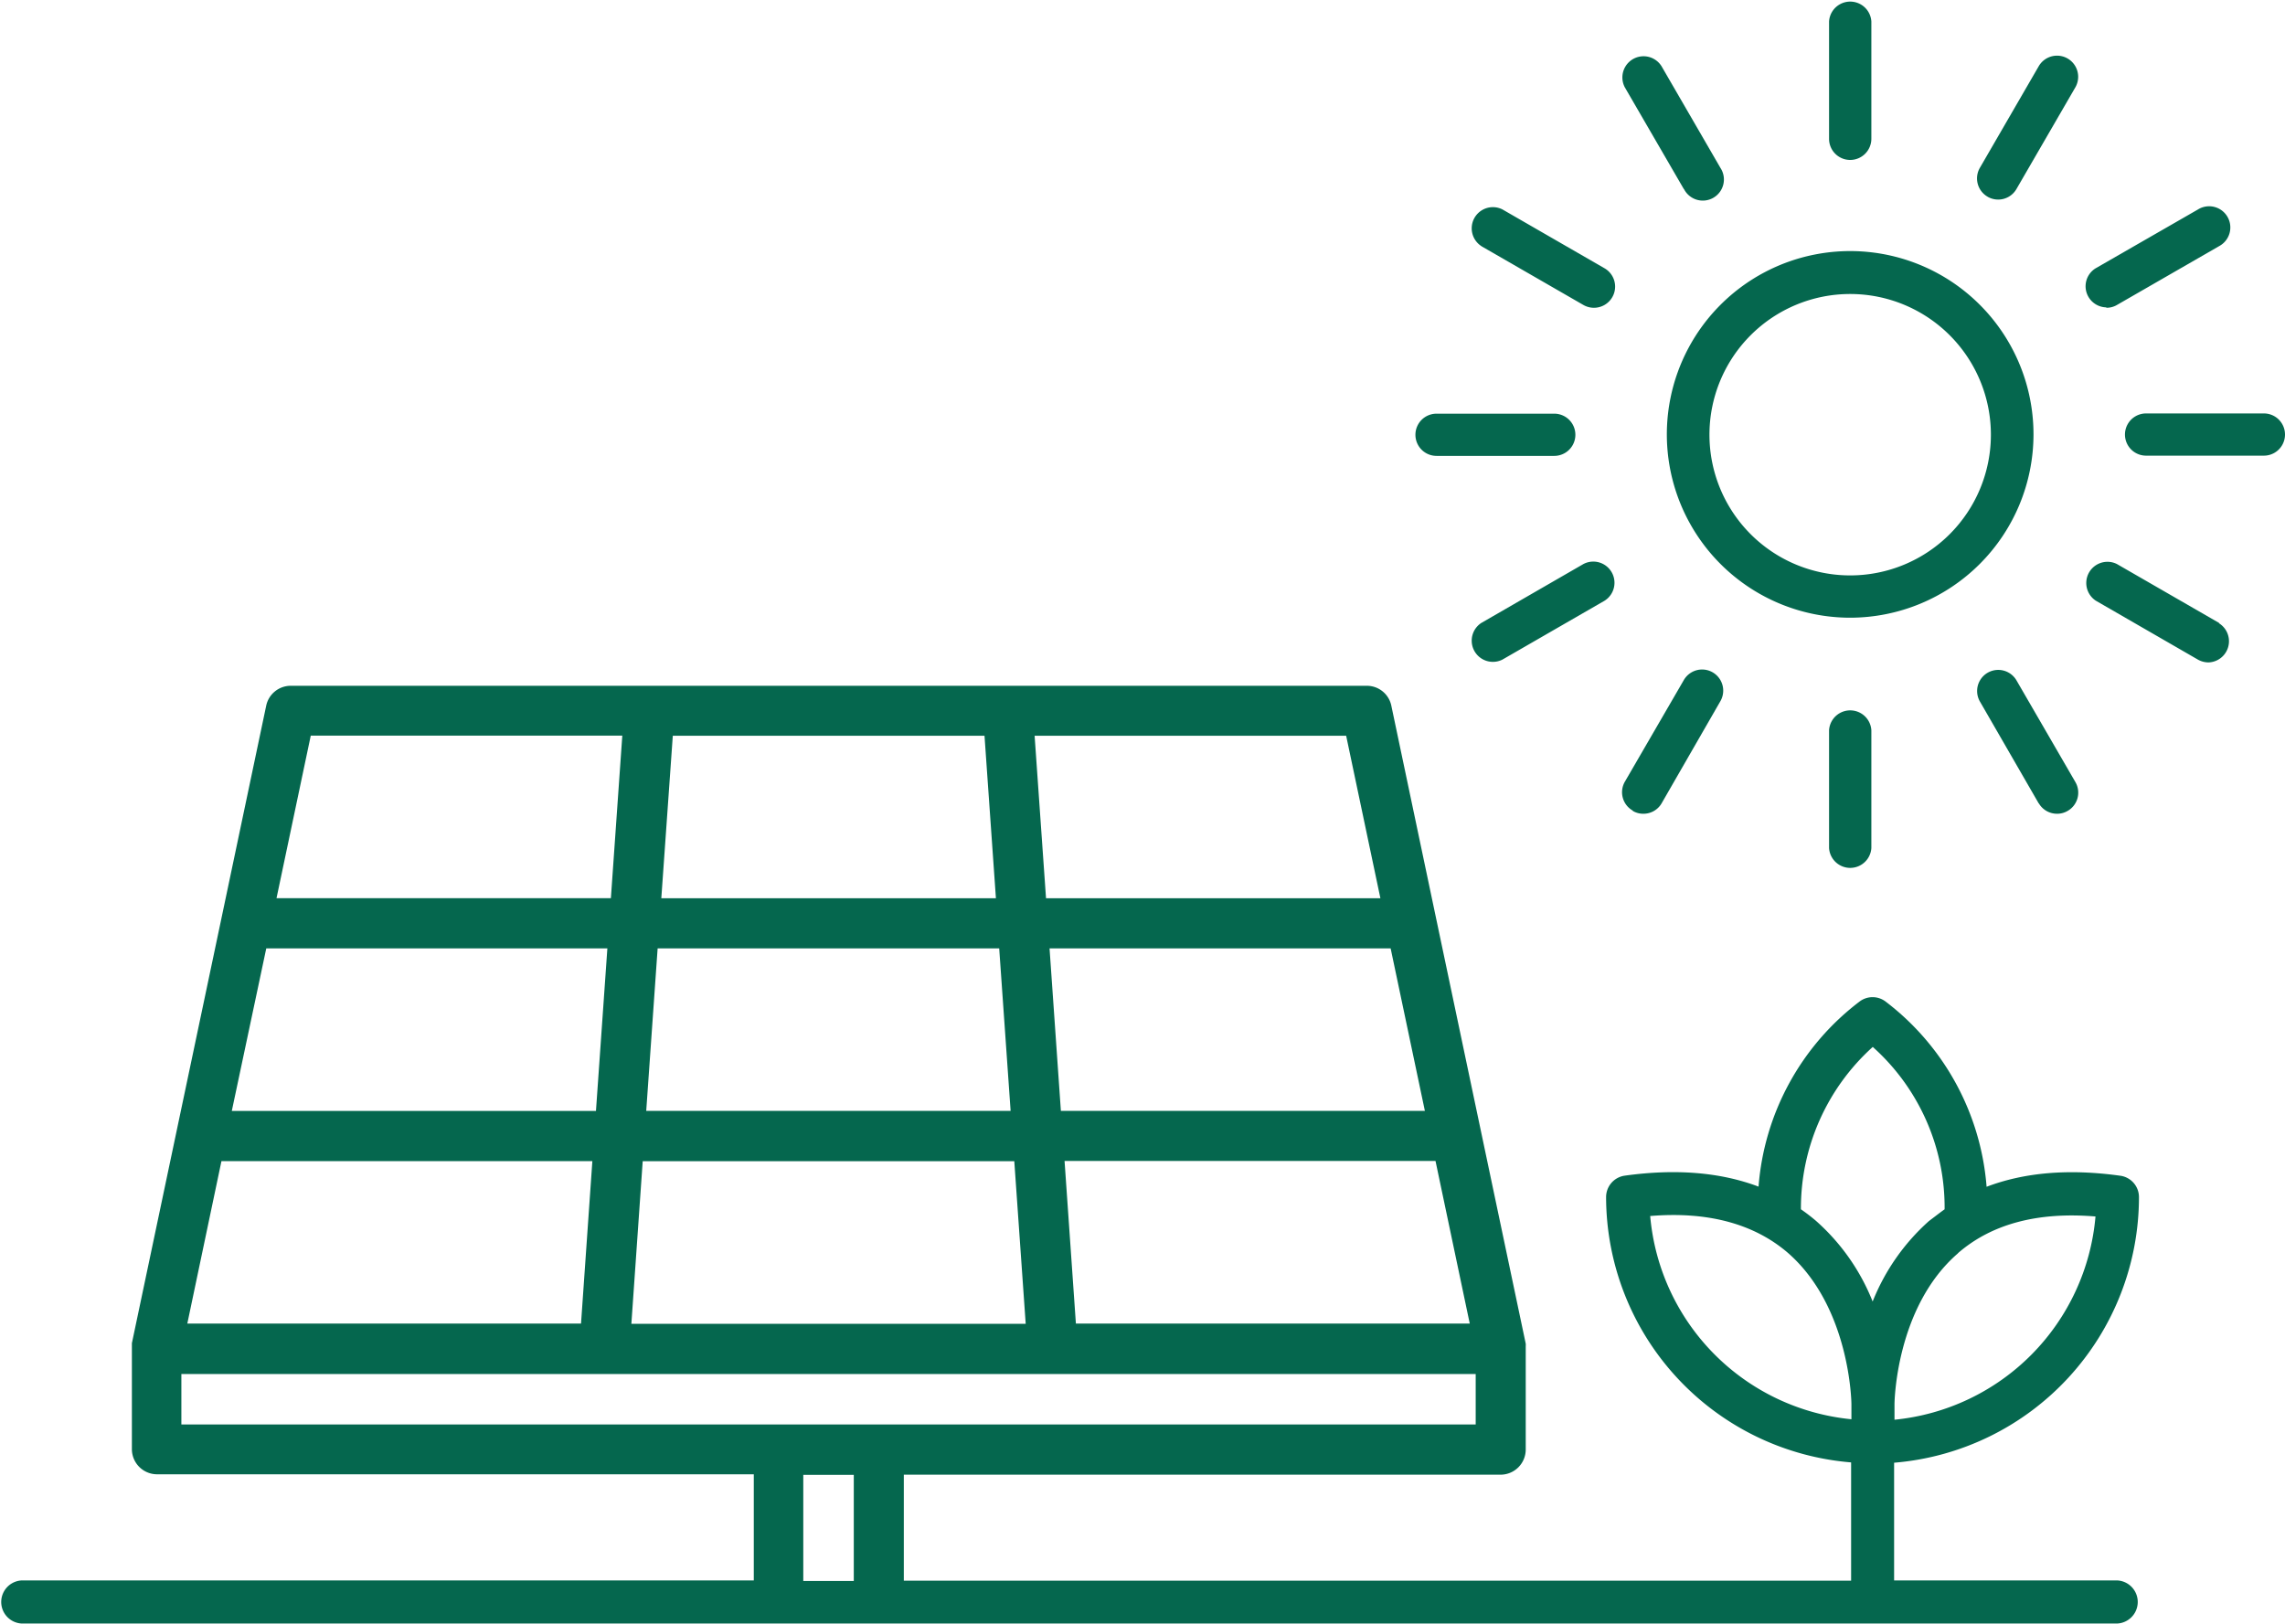 <svg id="Capa_1" data-name="Capa 1" xmlns="http://www.w3.org/2000/svg" viewBox="0 0 292.28 207.77"><defs><style>.cls-1{fill:#05674e;}</style></defs><path class="cls-1" d="M260.6,97.29a18,18,0,1,1,18-18A18,18,0,0,1,260.6,97.29Zm23.45-18A23.45,23.45,0,1,0,260.6,102.7,23.47,23.47,0,0,0,284.05,79.27Z" transform="translate(-23.94 -23.68)"/><path class="cls-1" d="M260.6,44.14a2.71,2.71,0,0,0,2.71-2.71v-15a2.71,2.71,0,0,0-5.41,0V41.43A2.7,2.7,0,0,0,260.6,44.14Z" transform="translate(-23.94 -23.68)"/><path class="cls-1" d="M239.34,47.86A2.7,2.7,0,1,0,244,45.15l-7.53-13a2.71,2.71,0,0,0-4.69,2.71l7.54,13Z" transform="translate(-23.94 -23.68)"/><path class="cls-1" d="M213.42,55.17l13.05,7.52A2.7,2.7,0,1,0,229.18,58l-13.06-7.53a2.71,2.71,0,0,0-2.7,4.69Z" transform="translate(-23.94 -23.68)"/><path class="cls-1" d="M207.69,82h15.06a2.7,2.7,0,1,0,0-5.4H207.69a2.7,2.7,0,1,0,0,5.4Z" transform="translate(-23.94 -23.68)"/><path class="cls-1" d="M226.47,95.84l-13.05,7.53a2.71,2.71,0,0,0,2.7,4.69l13.06-7.53a2.71,2.71,0,0,0-2.71-4.69Z" transform="translate(-23.94 -23.68)"/><path class="cls-1" d="M232.8,127.42a2.6,2.6,0,0,0,1.35.36,2.68,2.68,0,0,0,2.34-1.35L244,113.38a2.7,2.7,0,1,0-4.68-2.7l-7.54,13a2.7,2.7,0,0,0,1,3.69Z" transform="translate(-23.94 -23.68)"/><path class="cls-1" d="M257.9,117.1v15.06a2.71,2.71,0,0,0,5.41,0V117.1a2.71,2.71,0,0,0-5.41,0Z" transform="translate(-23.94 -23.68)"/><path class="cls-1" d="M284.72,126.43a2.69,2.69,0,0,0,2.34,1.35,2.63,2.63,0,0,0,1.35-.36,2.69,2.69,0,0,0,1-3.69l-7.53-13a2.7,2.7,0,1,0-4.68,2.7l7.53,13.05Z" transform="translate(-23.94 -23.68)"/><path class="cls-1" d="M307.79,103.37l-13.06-7.53a2.71,2.71,0,0,0-2.7,4.69l13.05,7.53a2.77,2.77,0,0,0,1.36.36,2.71,2.71,0,0,0,1.35-5Z" transform="translate(-23.94 -23.68)"/><path class="cls-1" d="M313.52,76.57H298.45a2.7,2.7,0,1,0,0,5.4h15.07a2.7,2.7,0,1,0,0-5.4Z" transform="translate(-23.94 -23.68)"/><path class="cls-1" d="M293.38,63.05a2.6,2.6,0,0,0,1.35-.36l13.06-7.52a2.71,2.71,0,1,0-2.71-4.69L292,58a2.7,2.7,0,0,0,1.35,5Z" transform="translate(-23.94 -23.68)"/><path class="cls-1" d="M278.18,48.85a2.73,2.73,0,0,0,1.35.36,2.7,2.7,0,0,0,2.34-1.35l7.53-13a2.7,2.7,0,1,0-4.68-2.71l-7.53,13a2.7,2.7,0,0,0,1,3.7Z" transform="translate(-23.94 -23.68)"/><path class="cls-1" d="M263.5,190.24a27.22,27.22,0,0,0-7.25-10.36,23.48,23.48,0,0,0-1.95-1.5,27.79,27.79,0,0,1,9.19-20.77,27.54,27.54,0,0,1,9.19,20.77c-.67.48-1.33,1-2,1.5a27.35,27.35,0,0,0-7.23,10.36Zm-2.74,13v2a28.63,28.63,0,0,1-25.74-26c7.38-.61,13.29,1,17.6,4.7C260.62,190.91,260.76,203.16,260.76,203.29ZM274.38,184c4.3-3.74,10.2-5.32,17.6-4.7a28.61,28.61,0,0,1-25.71,26v-2c0-.13.13-12.38,8.12-19.29ZM126.69,212.35h6.46v13.58h-6.46Zm-79.55-6.44v-6.46H212.7v6.46H47.14Zm5.12-33.69H99.71L98.26,193H47.9l4.37-20.8ZM58,145h43.63l-1.46,20.8H53.59L58,145Zm5.73-27.21h39.81l-1.46,20.79H59.31l4.38-20.79Zm42.43,54.44h47.52l1.46,20.8H104.7l1.45-20.8ZM108.06,145h43.69l1.46,20.79H106.6L108.06,145ZM110,117.8h39.87l1.46,20.79h-42.8L110,117.8Zm86.13,0,4.38,20.79H157.74l-1.46-20.79ZM201.82,145l4.38,20.79H159.64L158.19,145Zm10.11,48H161.56l-1.45-20.8h47.45l4.38,20.8Zm85.61-16.18a2.76,2.76,0,0,0-2.37-2.73q-9.81-1.37-17.12,1.41a33,33,0,0,0-12.9-23.68,2.75,2.75,0,0,0-3.37,0,32.9,32.9,0,0,0-12.9,23.66c-4.87-1.84-10.6-2.31-17.13-1.4a2.77,2.77,0,0,0-2.37,2.73,34.11,34.11,0,0,0,31.34,33.95v15.13H139.55V212.33h76.33a3.22,3.22,0,0,0,3.22-3.21V196.27h0v-.36a2,2,0,0,0,0-.34l-5.73-27.19v0l-5.73-27.2v0l-5.73-27.22a3.2,3.2,0,0,0-3.14-2.55H61.09A3.21,3.21,0,0,0,58,113.91l-5.73,27.22v0l-5.73,27.19v0l-5.73,27.19c0,.11,0,.23,0,.34v13.21a3.22,3.22,0,0,0,3.22,3.22h76.33v13.58H26.69a2.76,2.76,0,0,0,0,5.51h268.1a2.76,2.76,0,0,0,0-5.51H266.22V210.8a34.11,34.11,0,0,0,31.32-34Z" transform="translate(-23.94 -23.68)"/></svg>